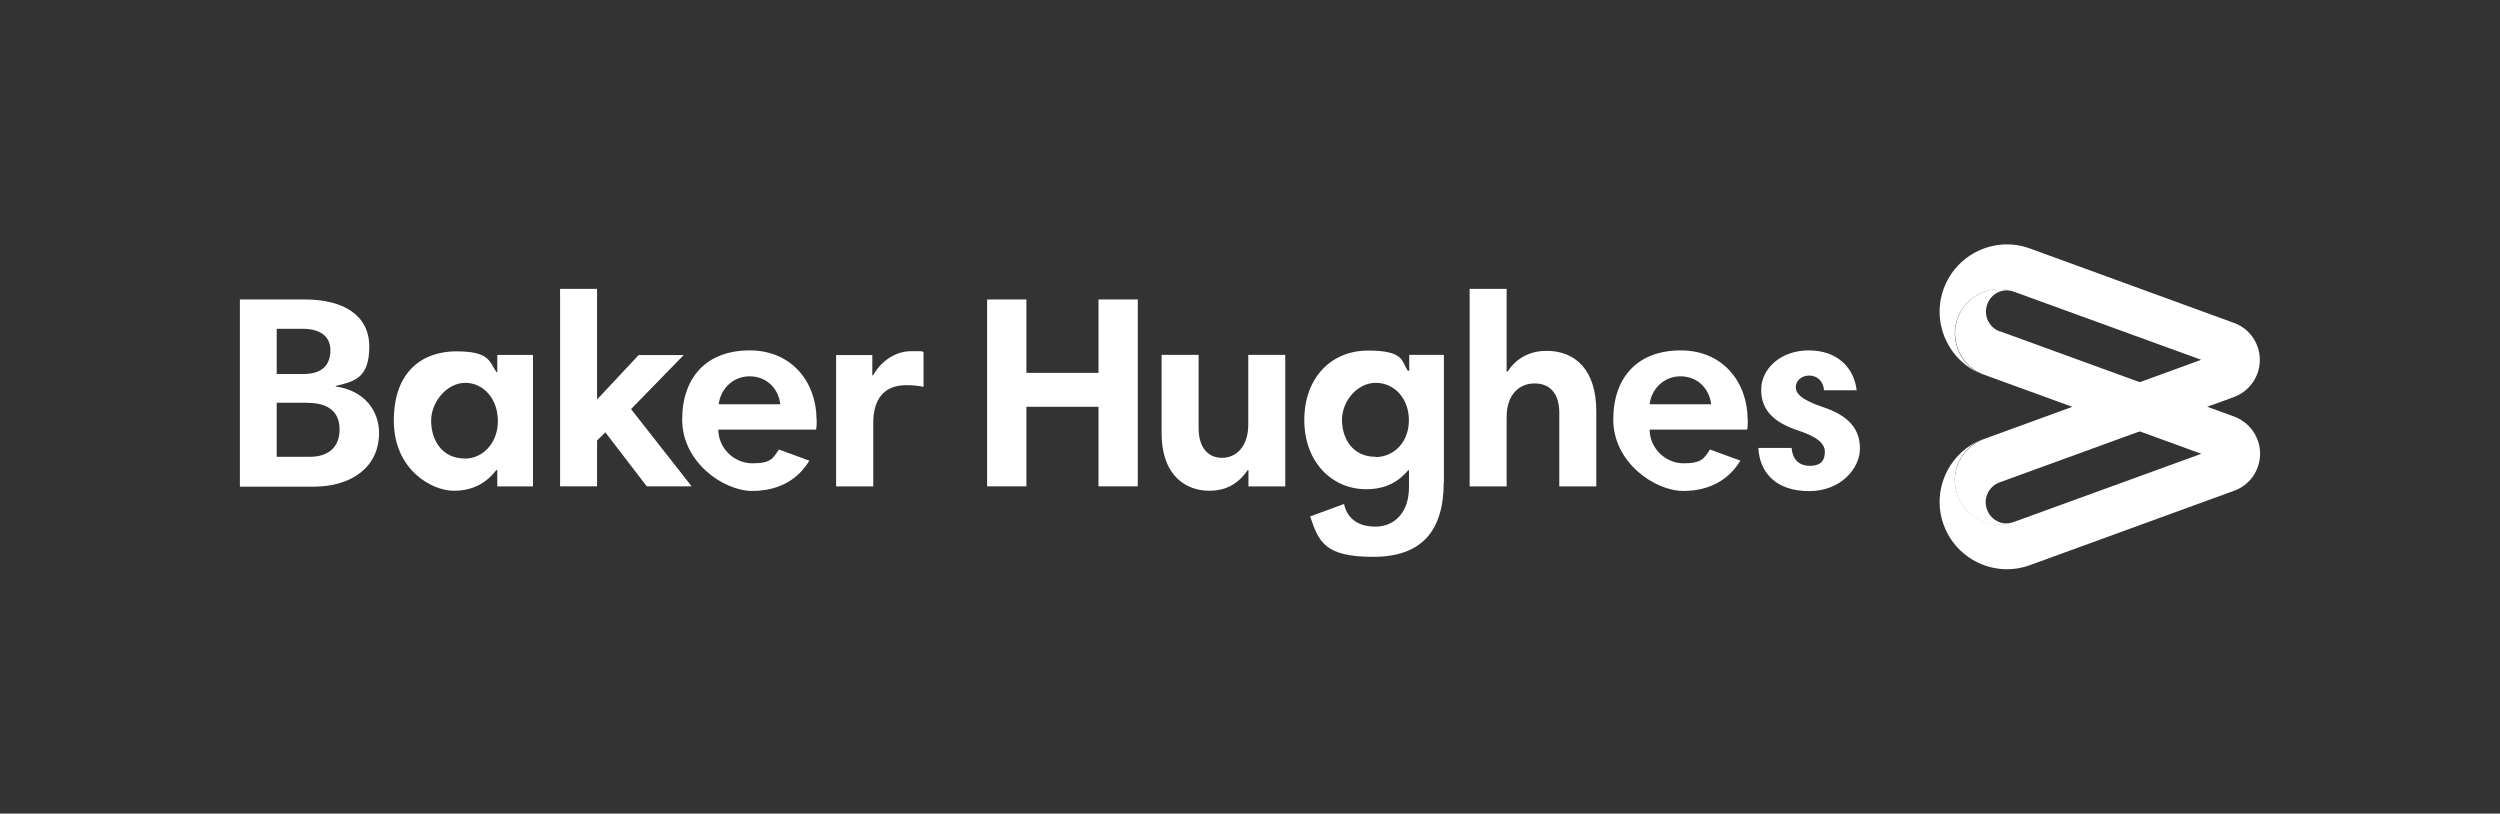 <?xml version="1.0" encoding="UTF-8"?>
<svg xmlns="http://www.w3.org/2000/svg" id="Baker_Hughes" viewBox="0 0 291.38 94.83"><rect x="0" y="0" width="291.38" height="94.83" fill="#333333" stroke="none"/><defs><style>.cls-1{fill:#fff;}</style></defs><g id="Layer_1"><path class="cls-1" d="M233.09,38.63c-1.3-.47-1.94-1.88-1.47-3.17.47-1.3,1.88-1.94,3.17-1.47-2.66-.98-5.63.4-6.61,3.08-.98,2.68.4,5.63,3.08,6.61l25.31,9.21-21.81,7.93c-2.68.96-5.63-.4-6.61-3.08-.98-2.68.4-5.63,3.08-6.61-4.07,1.5-6.17,5.99-4.69,10.05,1.5,4.07,5.99,6.17,10.05,4.69l23.8-8.67c2.39-.85,3.62-3.51,2.75-5.9-.49-1.32-1.52-2.3-2.75-2.75l-27.3-9.94v.02Z"/><path class="cls-1" d="M256.57,41.94l-21.81-7.93c-2.66-.98-5.63.4-6.61,3.08-.98,2.68.4,5.63,3.08,6.61-4.07-1.47-6.17-5.99-4.69-10.05,1.5-4.07,5.99-6.17,10.05-4.69l23.77,8.67c2.39.85,3.62,3.51,2.75,5.9-.49,1.32-1.52,2.3-2.75,2.75l-27.3,9.94c-1.3.47-1.94,1.9-1.47,3.17.47,1.3,1.9,1.94,3.17,1.47-2.68.96-5.63-.4-6.61-3.08-.98-2.68.4-5.63,3.08-6.61l25.31-9.23"/><path class="cls-1" d="M35.91,46.94h-3.66v6.3h3.87c2.23,0,3.46-1.18,3.46-3.2s-1.32-3.08-3.66-3.08M35.24,38.32h-2.99v5.27h3.15c2.14,0,3.11-1.07,3.11-2.75s-1.23-2.52-3.26-2.52M27.96,34.9h7.53c4.51,0,7.55,1.81,7.55,5.5s-1.77,4.07-3.91,4.58v.07c3.33.45,5.05,2.82,5.05,5.41,0,4.02-3.26,6.26-7.6,6.26h-8.62v-21.81ZM83.77,47.12h7.17c-.18-1.79-1.56-3.26-3.57-3.26s-3.42,1.56-3.6,3.26M95.19,48.91c0,.36,0,.74-.07,1.16h-11.4c0,2.12,1.79,3.93,3.98,3.93s2.41-.6,3.08-1.61l3.55,1.3c-1.18,1.99-3.33,3.53-6.66,3.53s-8.16-3.33-8.16-8.31,2.88-8.07,7.86-8.07,7.8,3.78,7.8,8.07M212.6,45.49c-.09-1.07-.8-1.72-1.74-1.72s-1.56.67-1.56,1.34.47,1.41,3.06,2.3c3.24,1.05,4.42,2.68,4.42,4.89s-2.14,4.94-5.92,4.94-5.76-2.06-5.92-5.03h3.87c.11,1.21.74,2.08,2.14,2.08s1.74-.74,1.74-1.63-.74-1.7-3.04-2.46c-2.88-.94-4.38-2.37-4.38-4.78s2.23-4.58,5.54-4.58,5.27,1.97,5.59,4.65c0,0-3.8,0-3.8,0ZM192.27,47.12h7.17c-.2-1.79-1.56-3.26-3.57-3.26s-3.42,1.56-3.6,3.26M203.71,48.91c0,.36,0,.74-.07,1.16h-11.37c0,2.12,1.79,3.93,3.95,3.93s2.41-.6,3.08-1.61l3.55,1.3c-1.21,1.99-3.33,3.53-6.66,3.53s-8.16-3.33-8.16-8.31,2.88-8.07,7.86-8.07,7.8,3.78,7.8,8.07M171.29,33.67h4.31v9.63h.13c1.07-1.7,2.79-2.41,4.51-2.41,3.42,0,5.81,2.28,5.81,7.02v8.78h-4.31v-8.54c0-2.28-1.07-3.46-2.88-3.46s-3.26,1.32-3.26,3.91v8.09h-4.31v-23.01ZM160.32,53.27c2.14,0,3.89-1.74,3.89-4.29s-1.7-4.36-3.87-4.36-3.93,2.17-3.93,4.31,1.21,4.31,3.91,4.31M168.27,56.19c0,5.7-2.57,8.71-8.22,8.71s-6.35-1.74-7.35-4.71l3.95-1.45c.31,1.47,1.41,2.64,3.64,2.64s3.93-1.63,3.93-4.6v-1.97h-.09c-1.03,1.23-2.52,2.21-4.89,2.21-3.95,0-7.22-3.11-7.22-8.07s3.17-8.09,7.42-8.09,3.89,1.25,4.65,2.35h.16v-1.85h4.04v14.84h-.02ZM149.8,56.69h-4.29v-1.9h-.09c-1.25,1.83-2.82,2.41-4.47,2.41-2.5,0-5.56-1.52-5.56-6.75v-9.09h4.31v8.54c0,2.23,1.07,3.46,2.73,3.46s3.06-1.32,3.06-3.87v-8.13h4.31v15.33ZM128.03,47.41h-8.4v9.27h-4.58v-21.78h4.58v8.56h8.4v-8.56h4.58v21.78h-4.58v-9.27ZM107.68,45.09c-.54-.11-1.18-.2-2.06-.2-2.55,0-3.84,1.61-3.84,4.36v7.44h-4.33v-15.31h4.22v2.37h.09c.83-1.5,2.44-2.82,4.47-2.82s.98.02,1.41.13v4.02h.04ZM70.57,50.38l-.98.96v5.34h-4.31v-23.01h4.31v12.89l4.85-5.18h5.25l-6.14,6.3,7.06,9h-5.23l-4.83-6.3h.02ZM54.19,53.45c2.06,0,3.84-1.79,3.84-4.38s-1.68-4.45-3.8-4.45-3.98,2.19-3.98,4.42,1.25,4.4,3.93,4.4M62.12,56.69h-4.16v-1.9h-.11c-1.01,1.3-2.5,2.41-4.98,2.41s-6.97-2.39-6.97-8.18,3.4-8.07,7.28-8.07,3.84,1.18,4.67,2.41h.11v-1.99h4.16v15.31Z"/></g></svg>